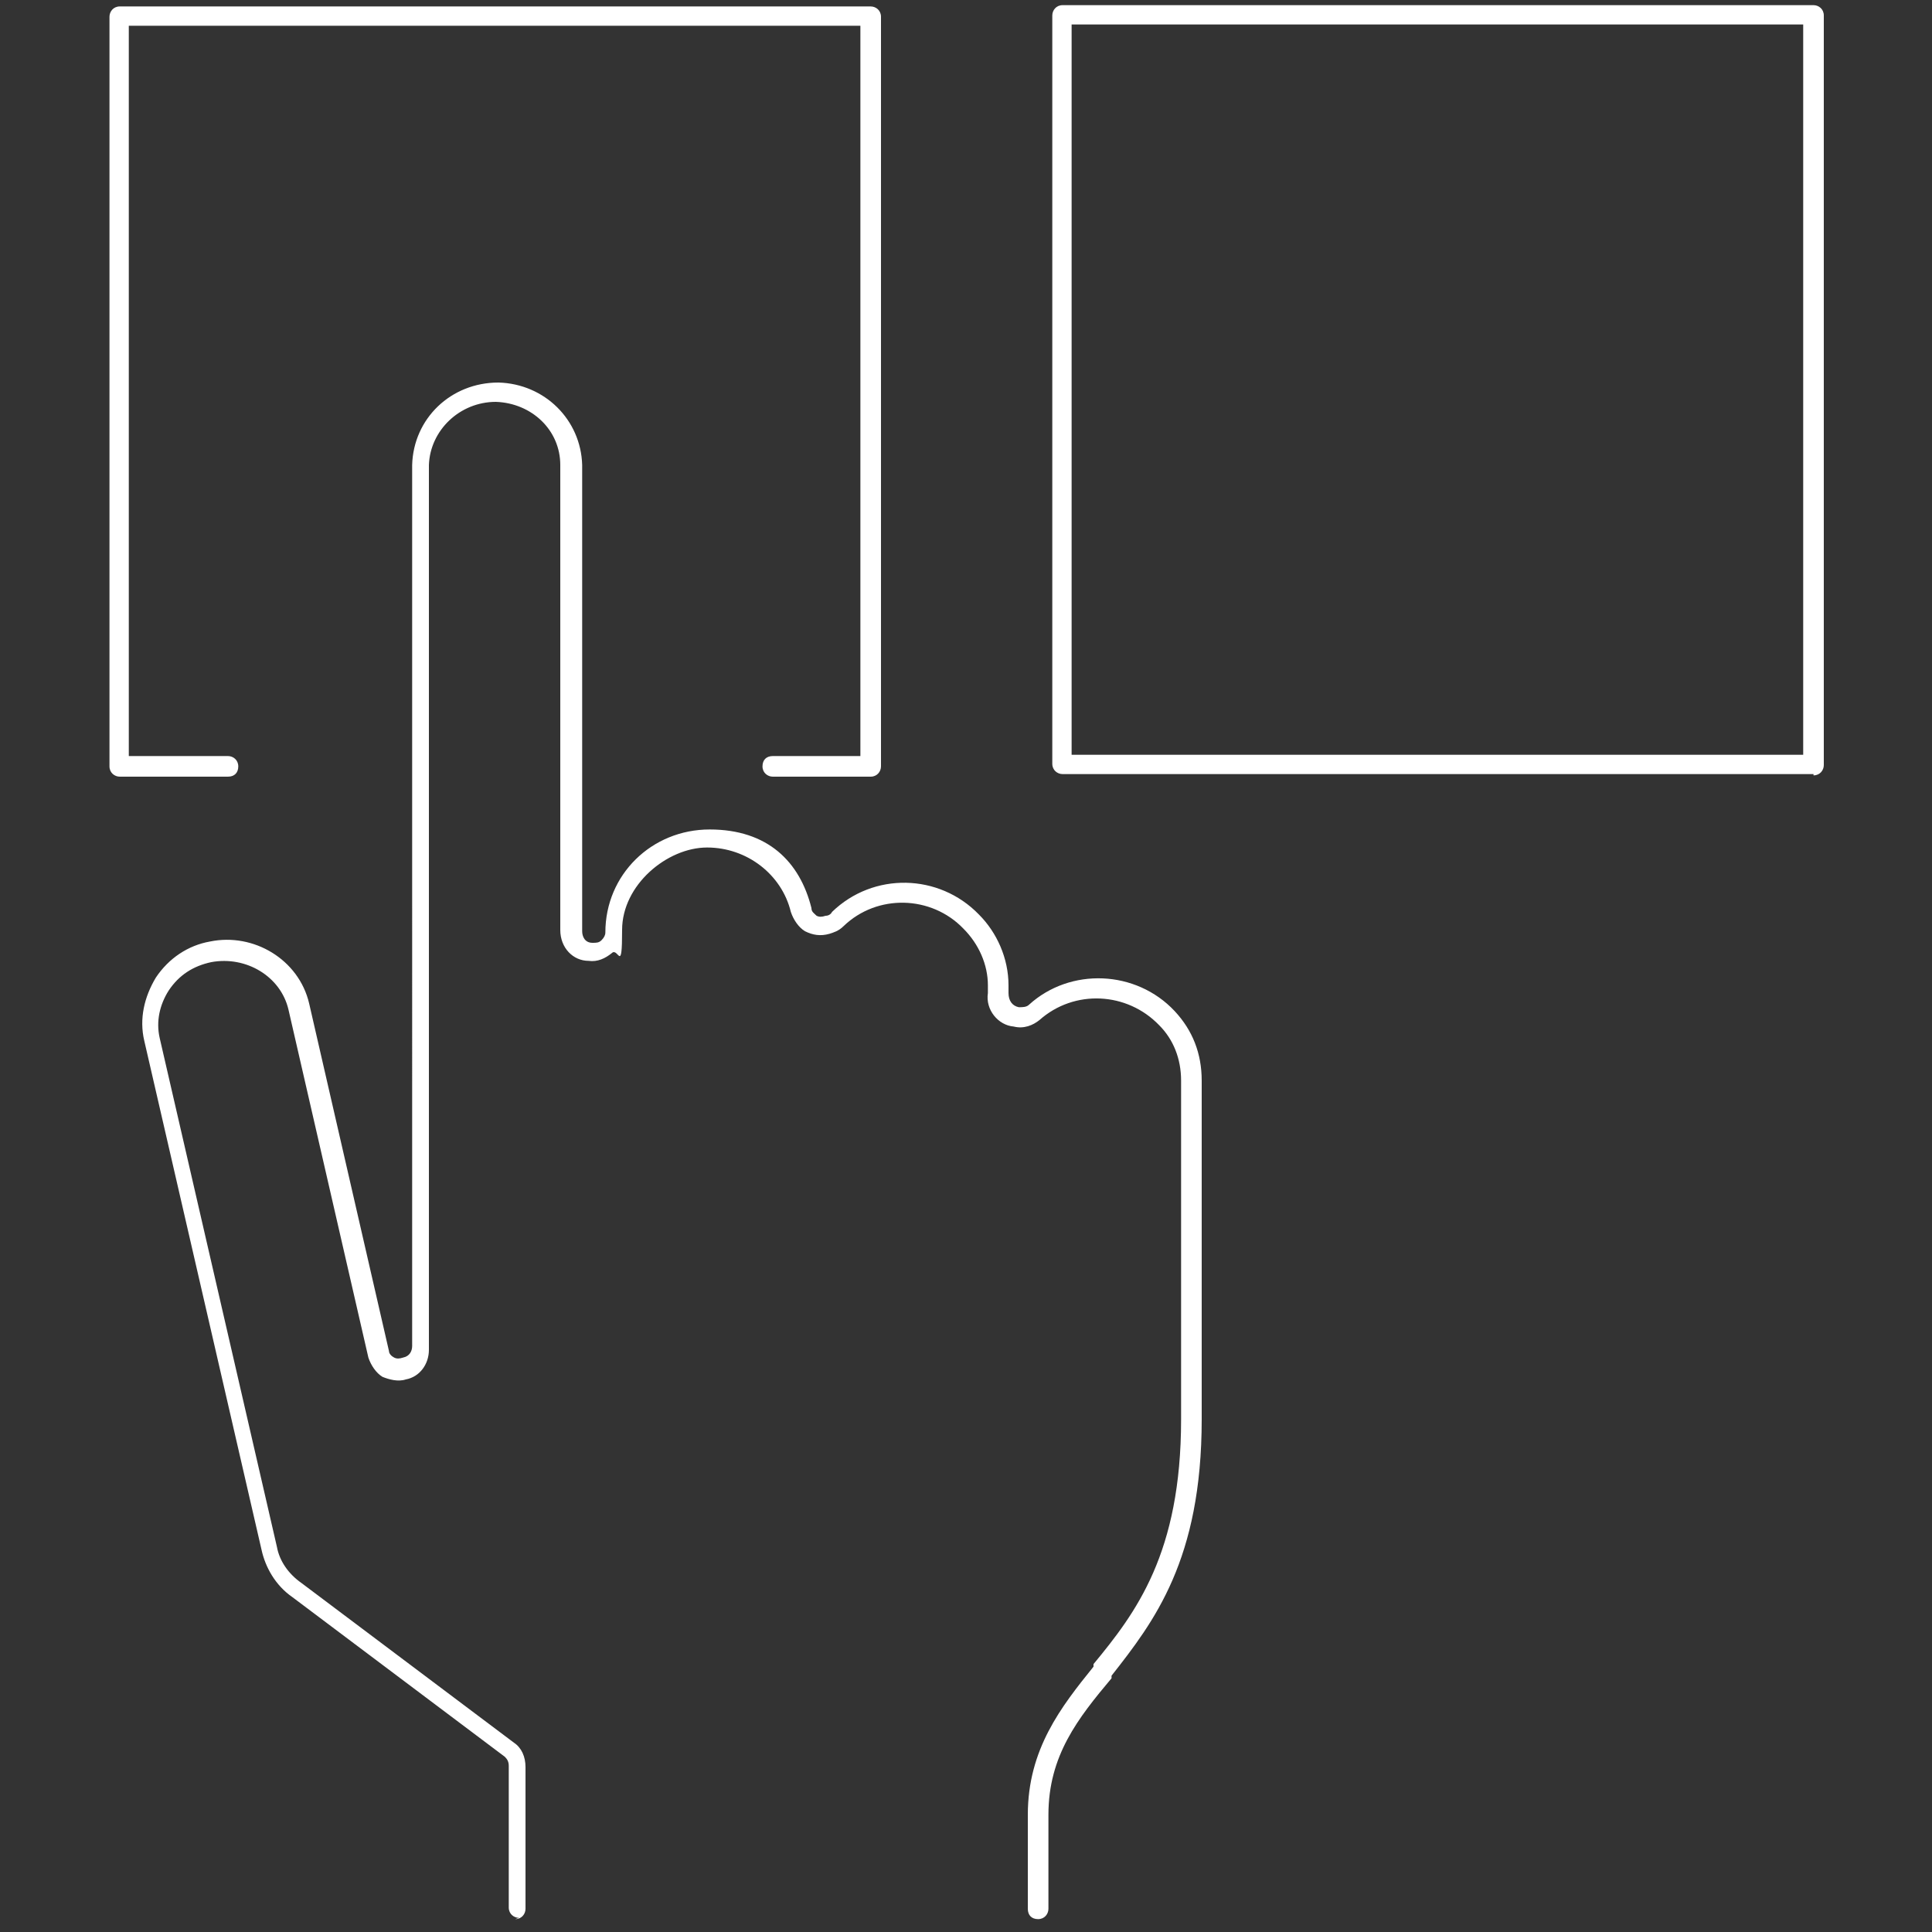 <svg xmlns="http://www.w3.org/2000/svg" viewBox="0 0 150 150"><rect x="0" y="0" width="150" height="150" fill="#333333" stroke="none"/><defs><style>      .cls-1 {        fill: #000;      }      .cls-1, .cls-2, .cls-3 {        stroke-width: 0px;      }      .cls-2, .cls-4 {        fill: none;      }      .cls-4 {        stroke: #7ab800;        stroke-linecap: round;        stroke-linejoin: round;        stroke-width: 1.5px;      }      .cls-3 {        fill: #fff;      }      .cls-5 {        display: none;      }    </style></defs><g id="Fl&#xE4;che_ausblenden" data-name="Fl&#xE4;che ausblenden" class="cls-5"><g id="Rahmen"><rect class="cls-1" width="150" height="150"></rect></g><rect class="cls-4" x="186.4" y="39.3" width="28.5" height="28.5"></rect></g><g id="Rahmen_drin_lassen" data-name="Rahmen drin lassen"><g id="Rahmen-2" data-name="Rahmen"><rect class="cls-2" width="150" height="150"></rect></g></g><g id="Icon"><g><path class="cls-3" d="M140.8,60.1h-58.3c-.4,0-.8-.3-.8-.8V1.2c0-.4.3-.8.8-.8h58.3c.4,0,.8.3.8.8v58.2c0,.4-.3.8-.8.8ZM83.2,58.6h56.8V1.9h-56.8v56.7Z"></path><path class="cls-3" d="M67.5,60.3h-7.5c-.4,0-.8-.3-.8-.8s.3-.8.8-.8h6.8V2H10v56.7h7.7c.4,0,.8.3.8.8s-.3.8-.8.8h-8.4c-.4,0-.8-.3-.8-.8V1.3c0-.4.3-.8.8-.8h58.3c.4,0,.8.3.8.8v58.2c0,.4-.3.8-.8.8Z"></path><path class="cls-3" d="M40.3,148.9c-.4,0-.8-.3-.8-.8v-11c0-.3-.1-.5-.3-.7l-16.5-12.4c-1.3-.9-2.1-2.3-2.4-3.7l-9.1-39.5c-.4-1.7,0-3.4.9-4.9,1-1.5,2.5-2.5,4.2-2.8,3.4-.7,6.9,1.4,7.7,4.8l6.2,27c0,.2.2.4.4.5.2.1.4.1.7,0,.5-.1.7-.5.7-.9V36.1c.1-3.6,3-6.4,6.7-6.4,3.6.1,6.4,2.9,6.5,6.4v36.2c0,.4.2.9.8.9.3,0,.5,0,.7-.2.2-.2.3-.4.3-.6,0-4.5,3.6-8,8.1-8s7,2.5,7.9,6.1c0,.3.2.4.4.6.2.1.4.1.7,0,.2,0,.4-.1.5-.3,3.2-3.1,8.3-3,11.4.2,1.4,1.4,2.3,3.4,2.3,5.5v.6c0,.6.3,1,.8,1.1.3,0,.6,0,.8-.2,3.2-2.9,8.3-2.7,11.3.5,1.4,1.5,2.1,3.3,2.1,5.4v26.3c0,10.9-3.7,15.7-7,19.9v.2c-2.6,3.1-4.9,6-4.9,10.6v7.3c0,.4-.3.8-.8.8s-.8-.3-.8-.8v-7.3c0-5.1,2.6-8.4,5.1-11.5v-.2c3.3-4,6.8-8.6,6.8-19v-26.3c0-1.7-.6-3.2-1.7-4.3-2.5-2.6-6.6-2.8-9.3-.4-.5.4-1.2.7-2,.5-1.2-.1-2.2-1.3-2-2.6v-.6c0-1.6-.7-3.2-1.9-4.4-2.5-2.6-6.7-2.7-9.3-.2-.4.4-.8.5-1.1.6-.7.2-1.3.1-1.9-.2-.5-.3-.9-.9-1.1-1.5-.7-2.9-3.4-5-6.5-5s-6.6,2.9-6.6,6.4-.3,1.3-.8,1.8c-.5.4-1.1.7-1.8.6-1.2,0-2.2-1-2.2-2.4v-36.1c0-2.7-2.2-4.8-5-4.9-2.8,0-5.1,2.2-5.2,4.9v68.7c0,1.1-.7,2.1-1.8,2.3-.6.2-1.3,0-1.8-.2-.5-.3-.9-.9-1.1-1.5l-6.2-27c-.6-2.6-3.3-4.2-6-3.7-1.4.3-2.5,1-3.3,2.2-.7,1.1-1,2.4-.7,3.7l9.1,39.5c.2,1.1.9,2.1,1.9,2.8l16.5,12.4c.6.4.9,1.1.9,1.9v11c0,.4-.3.8-.8.8Z"></path></g></g></svg>